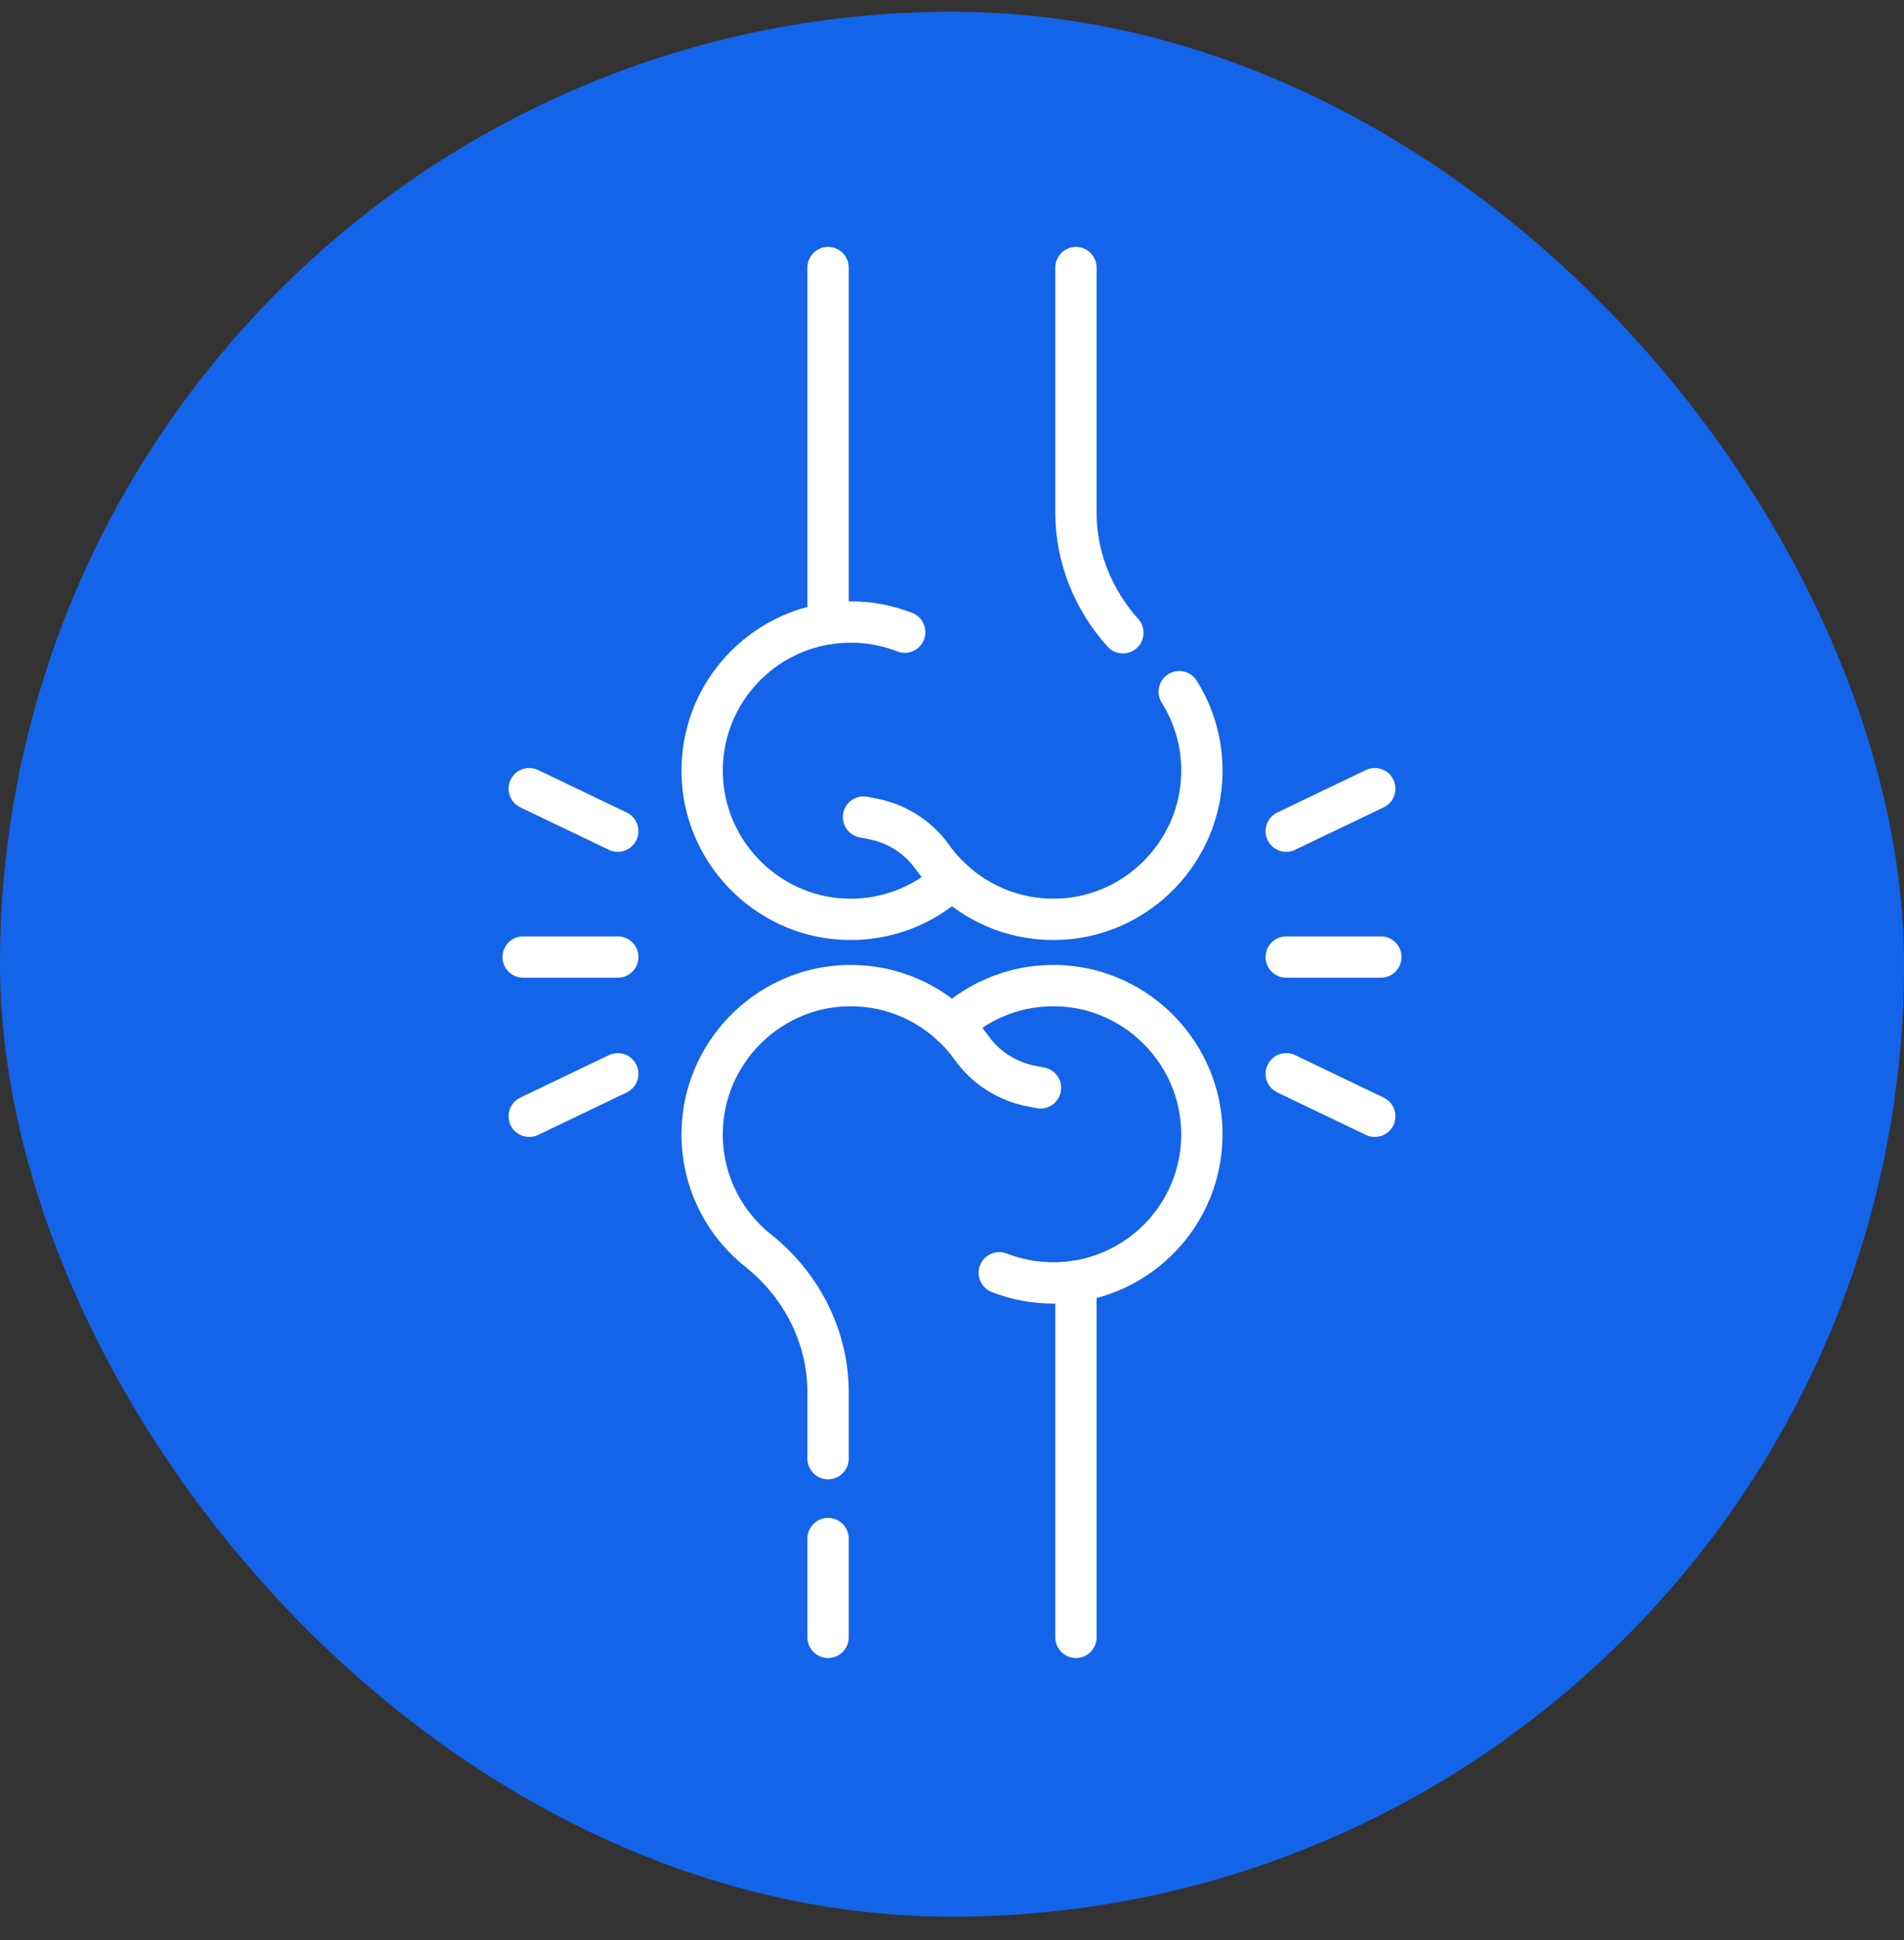 <svg width="54" height="55" viewBox="0 0 54 55" fill="none" xmlns="http://www.w3.org/2000/svg">
<rect x="0" y="0" width="54" height="55" fill="#333333" stroke="none"/>
<rect y="0.333" width="54" height="54" rx="27" fill="#1364E8"/>
<path d="M23.47 17.683C23.688 17.649 23.907 17.633 24.127 17.633C24.651 17.632 25.171 17.729 25.659 17.92M27 24.929C26.792 24.736 26.605 24.522 26.44 24.291C26.04 23.73 25.437 23.347 24.761 23.215L24.49 23.162M30.53 36.316C30.313 36.35 30.093 36.367 29.873 36.367C29.349 36.368 28.829 36.27 28.341 36.08M27 29.071C27.208 29.264 27.395 29.478 27.56 29.709C27.96 30.27 28.564 30.652 29.24 30.785L29.51 30.838M17.521 23.561L15.009 22.357M15.009 31.643L17.521 30.439M17.521 27.129H14.837M36.479 23.561L38.991 22.357M38.991 31.643L36.479 30.439M36.479 27.129H39.163" stroke="white" stroke-width="1.172" stroke-miterlimit="10" stroke-linecap="round" stroke-linejoin="round"/>
<path d="M30.515 46.414V36.319C32.56 36.006 34.12 34.225 34.087 32.086C34.052 29.878 32.287 28.05 30.081 27.944C28.889 27.887 27.8 28.326 27 29.072C26.201 28.326 25.112 27.887 23.92 27.944C21.714 28.05 19.948 29.878 19.914 32.086C19.892 33.449 20.518 34.666 21.503 35.451C22.735 36.432 23.485 37.895 23.485 39.47V41.349M23.485 43.614V46.414M23.485 7.586V17.681C21.441 17.994 19.88 19.775 19.914 21.914C19.948 24.122 21.714 25.95 23.92 26.056C25.112 26.113 26.201 25.674 27 24.928C27.8 25.674 28.889 26.113 30.081 26.056C32.287 25.95 34.052 24.122 34.087 21.914C34.1 21.066 33.863 20.274 33.444 19.608" stroke="white" stroke-width="1.172" stroke-miterlimit="10" stroke-linecap="round" stroke-linejoin="round"/>
<path d="M31.847 17.937C31.007 17.005 30.515 15.804 30.515 14.53V7.586" stroke="white" stroke-width="1.172" stroke-miterlimit="10" stroke-linecap="round" stroke-linejoin="round"/>
</svg>

